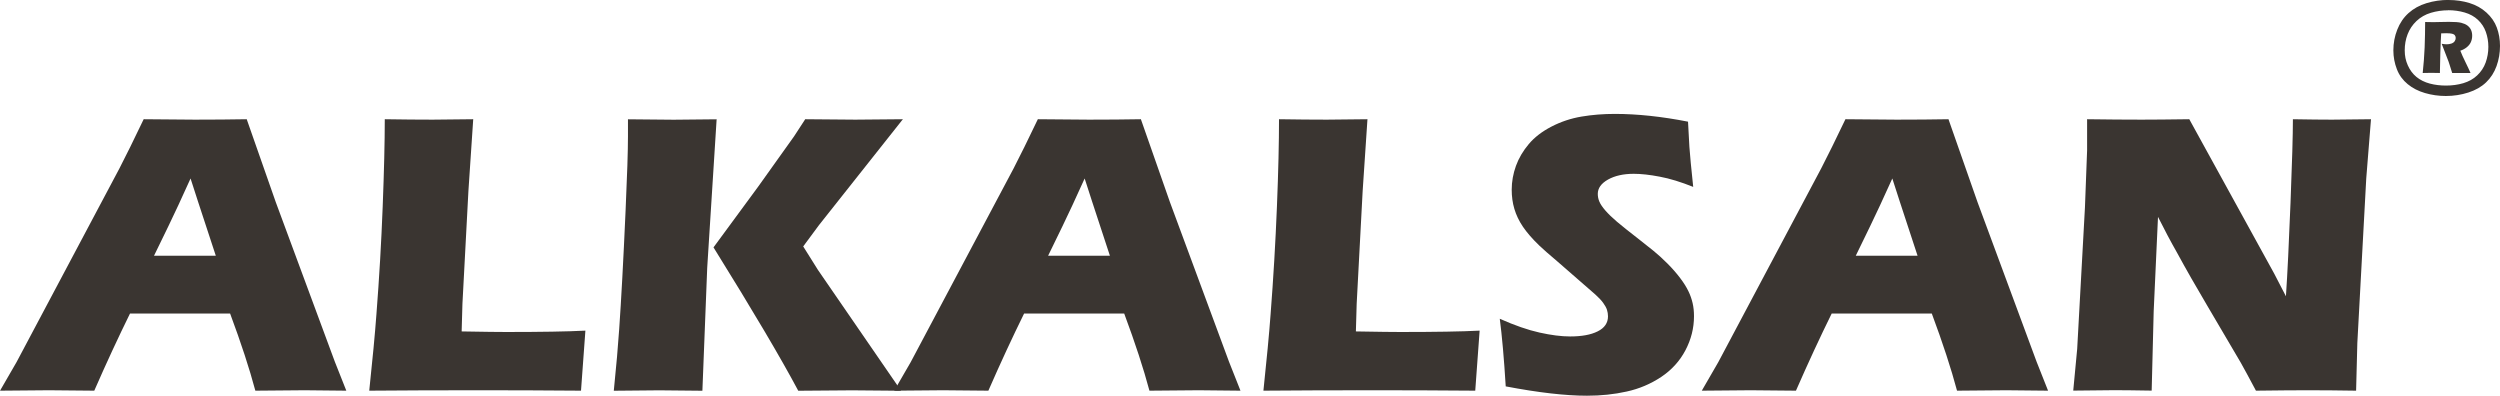 <?xml version="1.0" encoding="UTF-8"?>
<svg id="katman_2" xmlns="http://www.w3.org/2000/svg" viewBox="0 0 347.67 55.06">
  <defs>
    <style>
      .cls-1 {
        fill: #3a3531;
      }
    </style>
  </defs>
  <g id="Website">
    <g>
      <path class="cls-1" d="M0,54.34l2.3-3.98,14.31-26.94,1.52-3.02c.44-.89,1.06-2.16,1.85-3.82,3.25.04,5.61.06,7.11.06,2.6,0,5.01-.02,7.22-.06l4.04,11.53,8.21,22.18,1.6,4.04c-3.19-.04-5.13-.06-5.81-.06-1.55,0-3.83.02-6.84.06-.81-3.04-1.98-6.62-3.51-10.73h-13.92c-1.6,3.25-3.26,6.82-4.97,10.73-3.43-.04-5.54-.06-6.31-.06-1.4,0-3.66.02-6.78.06ZM21.42,35.56h8.59c-2.14-6.5-3.31-10.08-3.51-10.74-1.22,2.71-2.25,4.92-3.09,6.65l-1.99,4.09Z"/>
      <path class="cls-1" d="M51.35,54.34c.46-4.35.8-7.9,1-10.65.39-5.02.68-10,.87-14.95s.29-9,.29-12.16c2.51.04,4.73.06,6.66.06,1.31,0,3.19-.02,5.64-.06l-.67,10.01-.83,15.66-.11,3.84c3.17.06,5.24.08,6.2.08,4.85,0,8.52-.06,11.01-.19l-.61,8.35c-4.85-.04-9.47-.06-13.86-.06-5.94,0-11.14.02-15.6.06Z"/>
      <path class="cls-1" d="M85.36,54.34c.35-3.45.6-6.31.75-8.57.28-4.02.58-9.52.89-16.51.22-4.87.33-8.3.33-10.29v-2.38c3.08.04,5.2.06,6.36.06.77,0,2.76-.02,5.97-.06l-1.31,20.66-.67,17.09-6-.06c-.85,0-2.96.02-6.33.06ZM99.22,34.41l6.2-8.43,5.01-7.02,1.55-2.38c3.43.04,5.75.06,6.97.06.33,0,2.54-.02,6.61-.06l-11.67,14.73-2.19,2.96,2.05,3.27,11.56,16.8-6.8-.06c-1.48,0-3.97.02-7.5.06-2.38-4.48-6.31-11.13-11.78-19.93Z"/>
      <path class="cls-1" d="M124.35,54.34l2.3-3.98,14.31-26.94,1.52-3.02c.44-.89,1.06-2.16,1.85-3.82,3.25.04,5.61.06,7.11.06,2.6,0,5.01-.02,7.22-.06l4.04,11.53,8.21,22.18,1.6,4.04c-3.19-.04-5.13-.06-5.82-.06-1.55,0-3.83.02-6.84.06-.81-3.04-1.98-6.62-3.51-10.73h-13.92c-1.6,3.25-3.26,6.82-4.97,10.73-3.43-.04-5.54-.06-6.31-.06-1.4,0-3.66.02-6.78.06ZM145.76,35.56h8.59c-2.14-6.5-3.31-10.08-3.51-10.74-1.22,2.71-2.25,4.92-3.09,6.65l-1.99,4.09Z"/>
      <path class="cls-1" d="M175.7,54.34c.46-4.35.8-7.9,1-10.65.39-5.02.68-10,.88-14.95s.29-9,.29-12.16c2.51.04,4.73.06,6.66.06,1.31,0,3.19-.02,5.64-.06l-.67,10.01-.83,15.66-.11,3.84c3.17.06,5.24.08,6.2.08,4.85,0,8.52-.06,11.01-.19l-.61,8.35c-4.85-.04-9.47-.06-13.86-.06-5.94,0-11.14.02-15.6.06Z"/>
      <path class="cls-1" d="M209.4,53.76c-.24-3.93-.52-7.07-.83-9.43,2.07.92,3.91,1.56,5.53,1.92,1.62.36,3.03.54,4.25.54,1.61,0,2.89-.23,3.84-.71.95-.47,1.43-1.17,1.43-2.09,0-.31-.05-.61-.14-.9-.09-.29-.27-.61-.53-.97-.26-.36-.63-.75-1.11-1.18l-5.21-4.54c-1.22-1.03-2.07-1.78-2.55-2.24-.98-.94-1.74-1.82-2.29-2.63-.55-.81-.94-1.64-1.19-2.48-.25-.84-.37-1.73-.37-2.67,0-1.12.2-2.23.59-3.31s.99-2.09,1.78-3.03c.79-.94,1.84-1.75,3.15-2.43,1.31-.68,2.71-1.15,4.2-1.4s3.03-.37,4.62-.37c3.12,0,6.51.36,10.18,1.08.06,1.27.12,2.44.19,3.5.07,1.06.25,2.92.53,5.57-1.7-.68-3.25-1.16-4.65-1.42-1.4-.27-2.61-.4-3.62-.4-1.44,0-2.63.27-3.58.8-.95.54-1.42,1.2-1.42,1.99,0,.37.07.73.22,1.08.15.35.42.76.83,1.23.41.47.94.99,1.6,1.55s1.71,1.4,3.13,2.5l1.99,1.58c.59.48,1.23,1.06,1.91,1.74.68.68,1.27,1.36,1.77,2.02s.88,1.27,1.15,1.83c.27.55.46,1.11.59,1.67.13.56.19,1.17.19,1.81,0,1.66-.4,3.24-1.19,4.74-.79,1.5-1.92,2.74-3.37,3.71-1.46.97-3.06,1.65-4.8,2.03-1.74.39-3.58.58-5.52.58-2.99,0-6.76-.43-11.31-1.3Z"/>
      <path class="cls-1" d="M236.66,54.34l2.3-3.98,14.31-26.94,1.52-3.02c.44-.89,1.06-2.16,1.85-3.82,3.25.04,5.61.06,7.11.06,2.6,0,5.01-.02,7.22-.06l4.04,11.53,8.21,22.18,1.6,4.04c-3.19-.04-5.13-.06-5.82-.06-1.55,0-3.83.02-6.84.06-.81-3.04-1.98-6.62-3.51-10.73h-13.92c-1.6,3.25-3.26,6.82-4.97,10.73-3.43-.04-5.54-.06-6.31-.06-1.4,0-3.66.02-6.78.06ZM258.08,35.56h8.59c-2.14-6.5-3.31-10.08-3.51-10.74-1.22,2.71-2.25,4.92-3.09,6.65l-1.99,4.09Z"/>
      <path class="cls-1" d="M288.32,54.34l.55-5.81,1.08-19.69.3-7.94v-4.32c2.86.04,5.39.06,7.59.06,1.57,0,3.78-.02,6.62-.06l11.81,21.47,1.63,3.15c.21-3.1.42-7.44.64-13.03.22-5.59.33-9.45.33-11.59,2.27.04,4.08.06,5.44.06.63,0,2.43-.02,5.42-.06l-.66,8.24-1.24,22.9-.17,6.61c-2.4-.04-4.64-.06-6.73-.06-1.73,0-4.13.02-7.2.06-.96-1.81-1.67-3.12-2.13-3.93l-4.64-7.89c-1.53-2.58-2.94-5.05-4.23-7.42-.85-1.49-1.72-3.14-2.62-4.93l-.6,13.12-.28,11.04c-2.28-.04-4.03-.06-5.22-.06-1.01,0-2.91.02-5.69.06Z"/>
    </g>
    <path class="cls-1" d="M340.52,0c1.02,0,1.99.14,2.9.42s1.7.72,2.37,1.33,1.15,1.3,1.44,2.09.44,1.63.44,2.55c0,.97-.16,1.91-.48,2.8s-.81,1.65-1.46,2.27-1.47,1.09-2.47,1.41-2.04.48-3.12.48c-1.01,0-1.97-.14-2.9-.41s-1.73-.68-2.41-1.24-1.18-1.24-1.5-2.07-.49-1.7-.49-2.63c0-.99.18-1.95.54-2.87s.88-1.69,1.57-2.31,1.52-1.08,2.5-1.38,2-.45,3.07-.45ZM340.49,1.43c-.85,0-1.66.12-2.43.35s-1.44.61-2,1.14-.97,1.15-1.24,1.85-.4,1.45-.4,2.23.14,1.44.43,2.09.69,1.19,1.2,1.61,1.14.73,1.85.92,1.47.28,2.27.28c.84,0,1.64-.11,2.39-.33s1.4-.58,1.93-1.08.93-1.09,1.18-1.78.38-1.42.38-2.2c0-.73-.12-1.42-.35-2.07s-.6-1.21-1.1-1.68-1.12-.81-1.84-1.02-1.49-.32-2.3-.32ZM336.92,10.16c.13-1.21.22-2.4.27-3.57.04-1.17.07-2.35.07-3.53.52.01.9.02,1.14.02s.56,0,.97-.02.81-.02,1.19-.02c.8,0,1.37.04,1.72.13s.63.21.86.38c.22.17.39.37.5.61s.16.51.16.81-.06.61-.18.88-.31.51-.57.72-.56.37-.9.48c.17.44.41.97.71,1.58s.54,1.12.71,1.52c-.52,0-.94,0-1.27,0-.37,0-.79,0-1.28,0l-.35-1.11c-.05-.16-.1-.31-.15-.46l-.96-2.49c.26.04.49.07.68.07.23,0,.45-.03.66-.1s.36-.18.46-.32.15-.3.15-.46c0-.14-.04-.26-.12-.37s-.21-.18-.38-.22-.45-.07-.82-.07c-.16,0-.4,0-.7.02-.04.58-.08,1.5-.12,2.75-.04,1.25-.06,2.17-.06,2.76-.51-.01-.91-.02-1.21-.02-.34,0-.72,0-1.17.02Z"/>
  </g>
</svg>